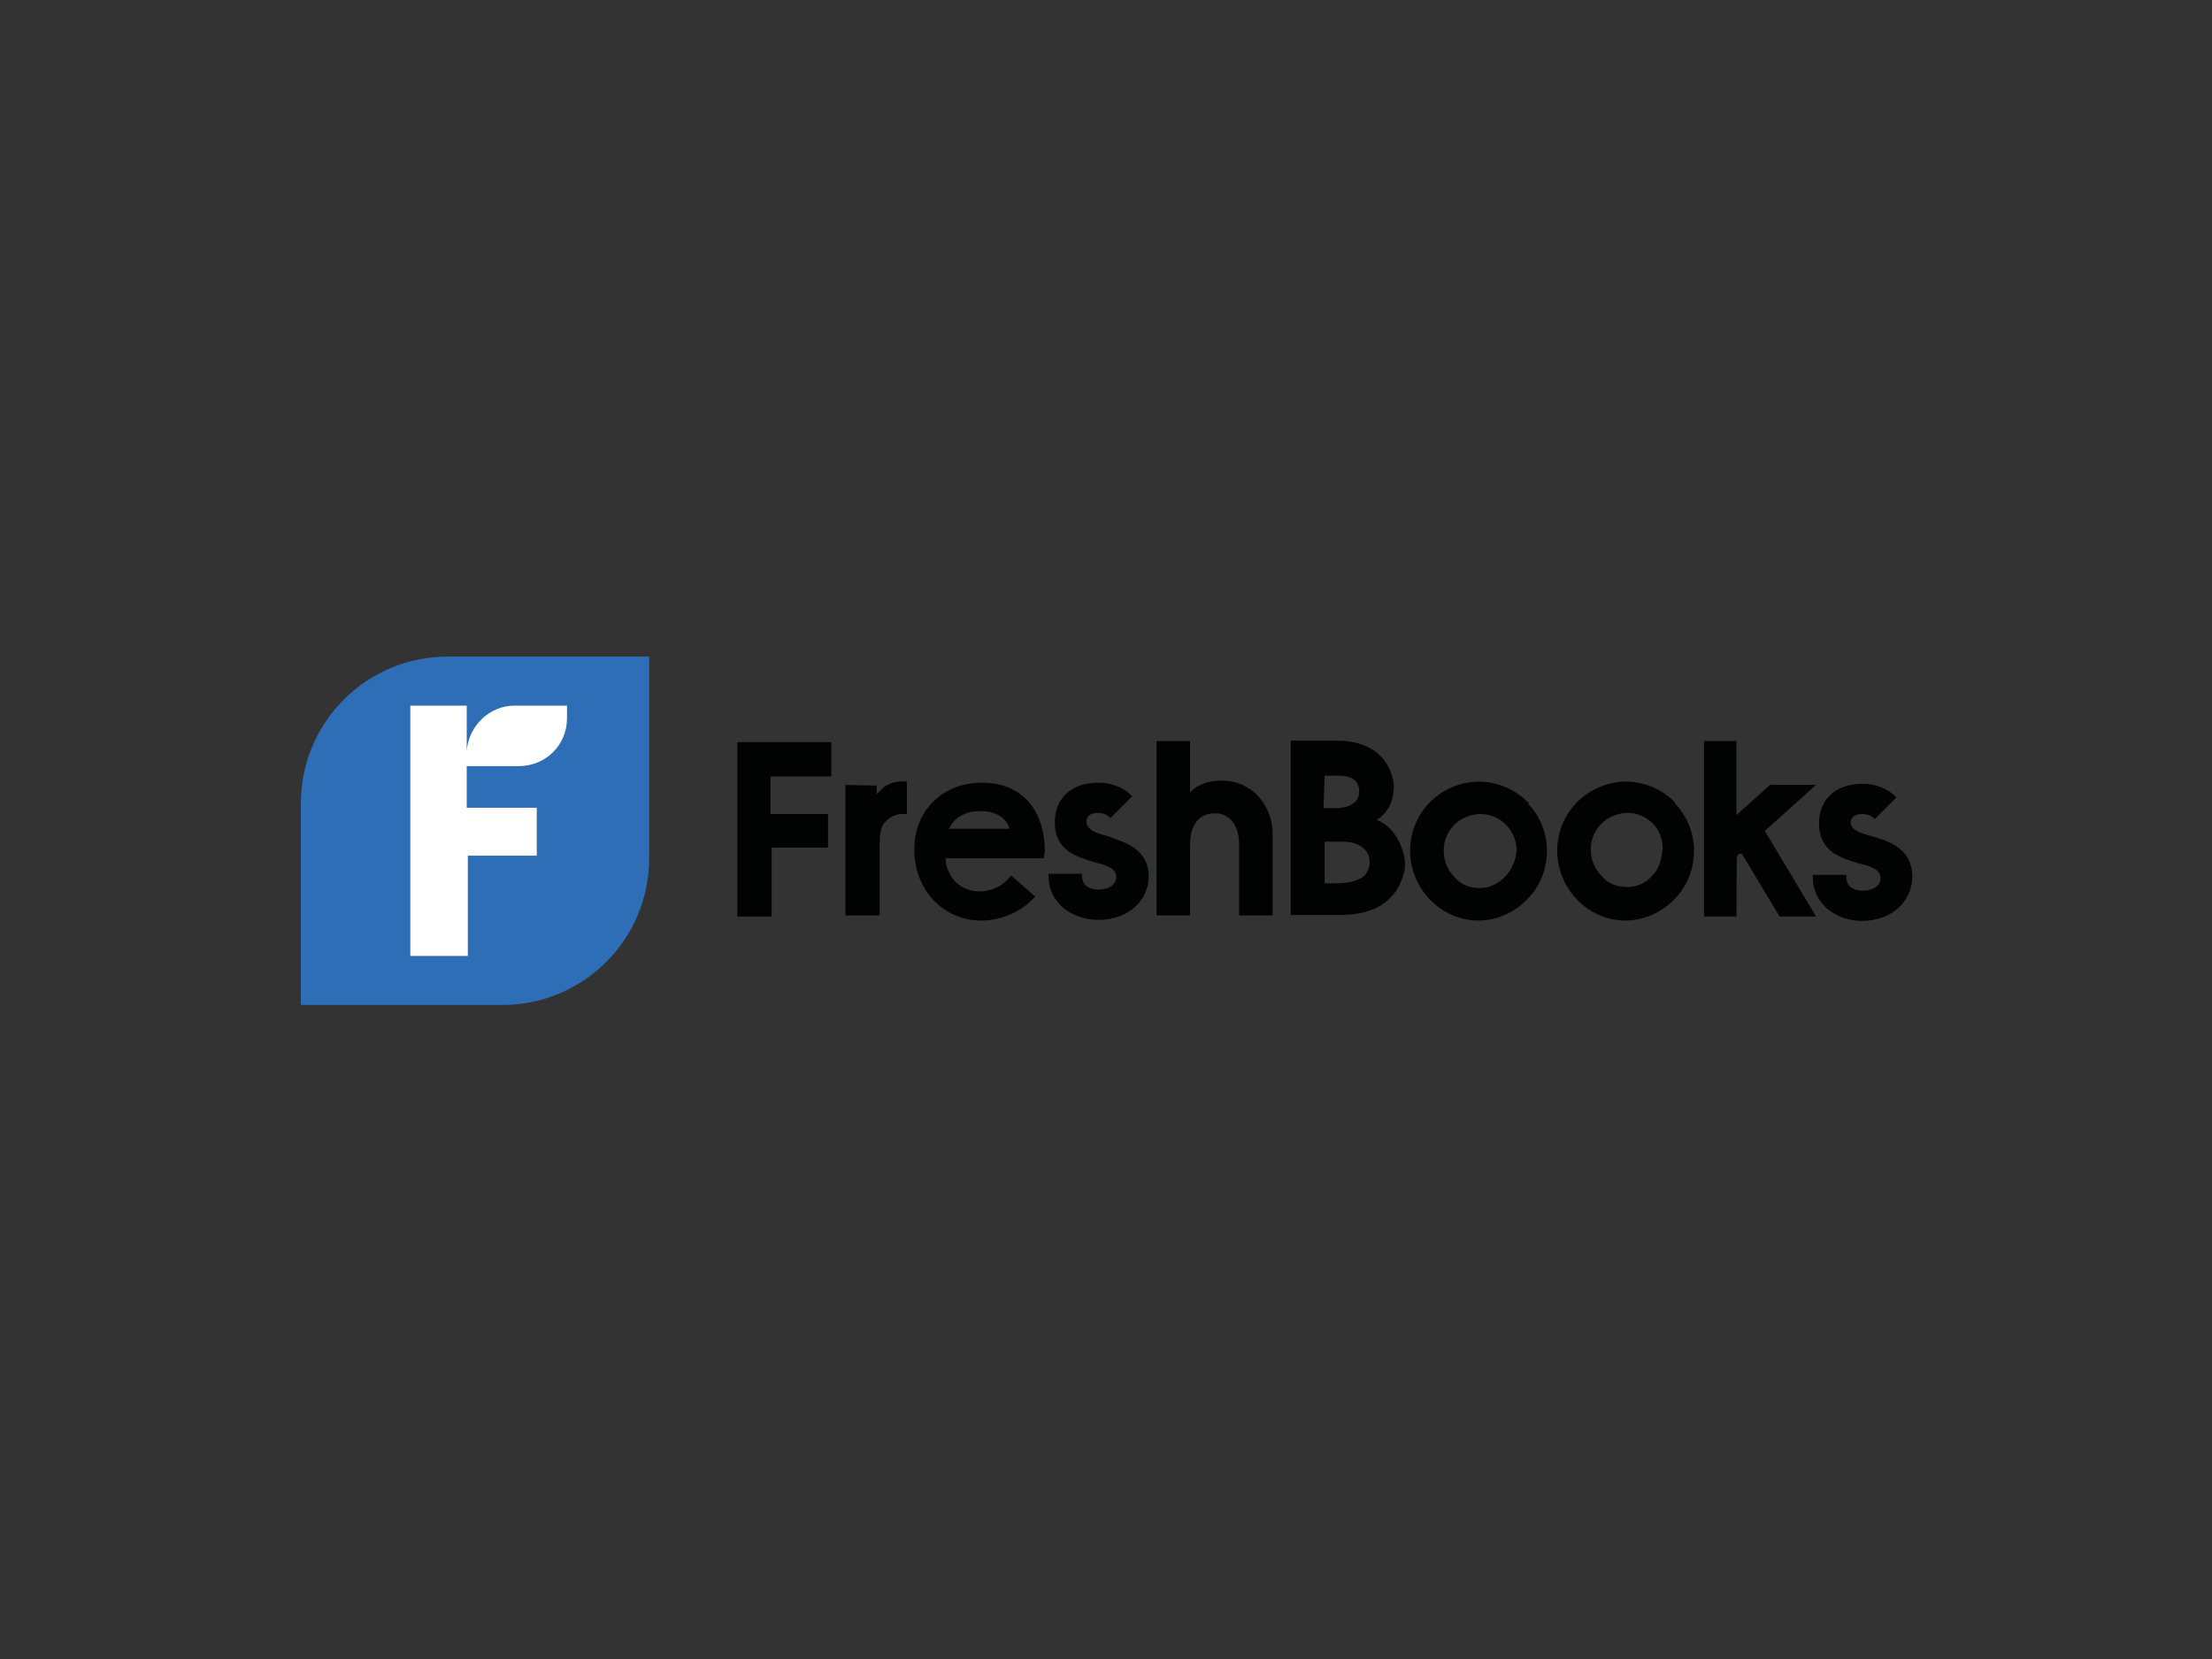 <?xml version="1.0" encoding="UTF-8"?>
<svg xmlns="http://www.w3.org/2000/svg" xmlns:xlink="http://www.w3.org/1999/xlink" version="1.0" id="katman_1" x="0px" y="0px" viewBox="0 0 600 450" style="enable-background:new 0 0 600 450;" xml:space="preserve">
<rect x="0" y="0" width="600" height="450" fill="#333333" stroke="none"/>
<style type="text/css">
	.st0{fill:#FFFFFF;}
	.st1{fill:#2E6EB6;}
	.st2{fill:#010202;}
</style>
<path class="st0" d="M109.3,188.3h49.3v73.3h-49.3L109.3,188.3z"></path>
<path class="st1" d="M121.5,178.1c-22.1,0-39.9,17.8-39.9,39.9v54.6h54.6c22.1,0,39.9-17.8,39.9-39.9v-54.6L121.5,178.1z   M153.8,194.8c0,7.4-5.9,13-13,13h-14.2v11.3h19v13h-18.7v27.2h-15.6v-67.9h15.3v12.2c0.6-6.8,6.2-12.2,13-12.2h14.2V194.8z"></path>
<path class="st2" d="M229.3,212.9v35.4h9.3v-19.3c0-1.1,0-4.5,1.4-5.9c1.4-1.7,3.4-2.5,5.7-2.3h0.3v-8.8h-0.3  c-2.8-0.3-5.4,0.8-6.5,2l-0.6,0.6c-0.3,0.3-0.6,0.6-0.8,0.8v-2.3L229.3,212.9z"></path>
<path class="st2" d="M322.8,248.6v-19.5c0-5.4,2.5-8.5,6.8-8.5c1.7,0,3.1,0.6,4.2,1.7c1.4,1.4,2.3,3.7,2.3,6.5v19.5h9.1v-22.1  c0-7.6-5.4-13.9-12.5-14.4c-4-0.3-7.4,0.6-9.9,3.1V201h-9.1v47.3h9.1V248.6z"></path>
<path class="st2" d="M373.7,222.5h-0.3l0.3-0.3c3.7-2.3,4.8-7.1,4.2-10.5c-1.4-6.8-6.8-10.8-15.3-10.8h-12.5v47.3h13.3  c9.9,0,15.9-4.2,17.6-12.2C381.7,231.6,378.8,224.5,373.7,222.5z M359.3,210.4h4c1.7,0,5.1,0.3,5.4,4c0,1.1-0.3,2.3-1.1,3.1  c-1.4,1.4-3.7,1.7-5.7,1.7H359L359.3,210.4z M370.3,237.3c-1.4,1.4-4,2.3-7.9,2.3h-3.1v-11.3h5.1c3.1,0,6.8,1.4,7.1,5.1  C371.7,234.7,371.2,236.1,370.3,237.3z"></path>
<path class="st2" d="M414.2,217.4c-3.4-3.4-8.2-5.4-13.3-5.4c-10.5,0.3-18.7,8.8-18.4,19.3c0.3,9.9,8.2,18.1,18.1,18.4h0.3  c4.8,0,9.6-2,13-5.4c7.4-7.1,7.6-19,0.6-26.3C414.8,217.7,414.5,217.4,414.2,217.4z M401.5,240.9c-2.5,0-5.1-0.8-6.8-2.8  c-2-2-3.1-4.5-3.1-7.4c0-5.4,4.2-9.6,9.6-9.9h0.3c5.4,0,9.6,4.2,9.9,9.6C411.1,235.8,407.1,240.7,401.5,240.9z"></path>
<path class="st2" d="M454.1,217.4c-3.4-3.4-8.2-5.4-13.3-5.4c-10.5,0.3-18.7,8.8-18.4,19.3c0.3,9.9,8.2,18.1,18.1,18.4h0.3  c4.8,0,9.6-2,13-5.4c7.4-7.1,7.6-19,0.6-26.3C454.4,217.7,454.1,217.4,454.1,217.4z M448.2,237.5c-1.7,2-4.2,3.1-6.8,3.1  s-5.1-0.8-6.8-2.8c-2-2-3.1-4.5-3.1-7.4c0-5.4,4.2-9.6,9.6-9.9h0.3c5.4,0,9.6,4.2,9.6,9.6C450.7,233.3,449.9,235.8,448.2,237.5z"></path>
<path class="st2" d="M471.1,232.4l0.6-0.8h0.8l10.2,17h9.9l-13.9-23.2l13.9-12.5h-12.5l-9.1,8.2V201h-8.8v47.6h8.8L471.1,232.4z"></path>
<path class="st2" d="M518.7,237.8c0-7.6-6.2-9.6-11-11v0.3v-0.3c-3.1-0.8-5.7-1.7-5.7-3.7c0-1.4,1.1-2.3,3.1-2.3  c1.1,0,2.3,0.3,3.1,1.1l0.3,0.3l5.9-5.9l-0.3-0.3c-2.3-2.3-5.7-3.4-8.8-3.4c-7.4,0-11.9,4.2-11.9,10.8c0,7.6,5.9,9.3,10.8,10.8  c3.4,0.8,5.9,1.7,5.9,4c0,2-2,3.4-4.8,3.4s-4.5-1.4-4.5-3.7v-0.6h-9.1v0.6c0,6.8,5.7,11.9,13.6,11.9  C513,249.7,518.7,244.6,518.7,237.8L518.7,237.8z"></path>
<path class="st2" d="M209,210.6v10.2h15.6v9.1h-15.3v18.7h-9.3v-47.3h25.5v9.3H209z"></path>
<path class="st2" d="M283.4,231c0-11.6-6.5-18.7-17-18.7c-10.8,0-18.4,7.6-18.4,18.1c0,11,7.9,19.3,18.1,19.3  c5.4,0,10.8-2.3,14.4-6.2l0.3-0.3l-6.5-5.7l-0.3,0.3c-2,2.5-5.1,4-8.2,4c-4.8,0-8.5-3.1-9.3-8.2v-0.8h26.6L283.4,231z M257.4,224.8  l0.3-0.6c1.7-2.8,4.5-4.2,8.2-4.2c4,0,7.1,1.7,7.9,4.8H257.4z"></path>
<path class="st2" d="M300.4,226.8c-3.1-0.8-5.7-1.7-5.7-4c0-1.4,1.1-2.3,3.1-2.3c1.1,0,2.3,0.3,3.1,1.1l0.3,0.3l5.9-5.9l-0.3-0.3  c-2.3-2.3-5.7-3.4-8.8-3.4c-7.4,0-11.9,4.2-11.9,10.8c0,7.6,5.9,9.3,10.8,10.8c3.4,0.8,5.9,1.7,5.9,4c0,2-2,3.4-4.8,3.4  s-4.5-1.4-4.5-3.7V237h-9.1v0.6c0,6.8,5.7,11.9,13.6,11.9c7.9,0,13.6-5.1,13.6-11.9C311.4,230.2,305.2,228.5,300.4,226.8  L300.4,226.8z"></path>
</svg>
